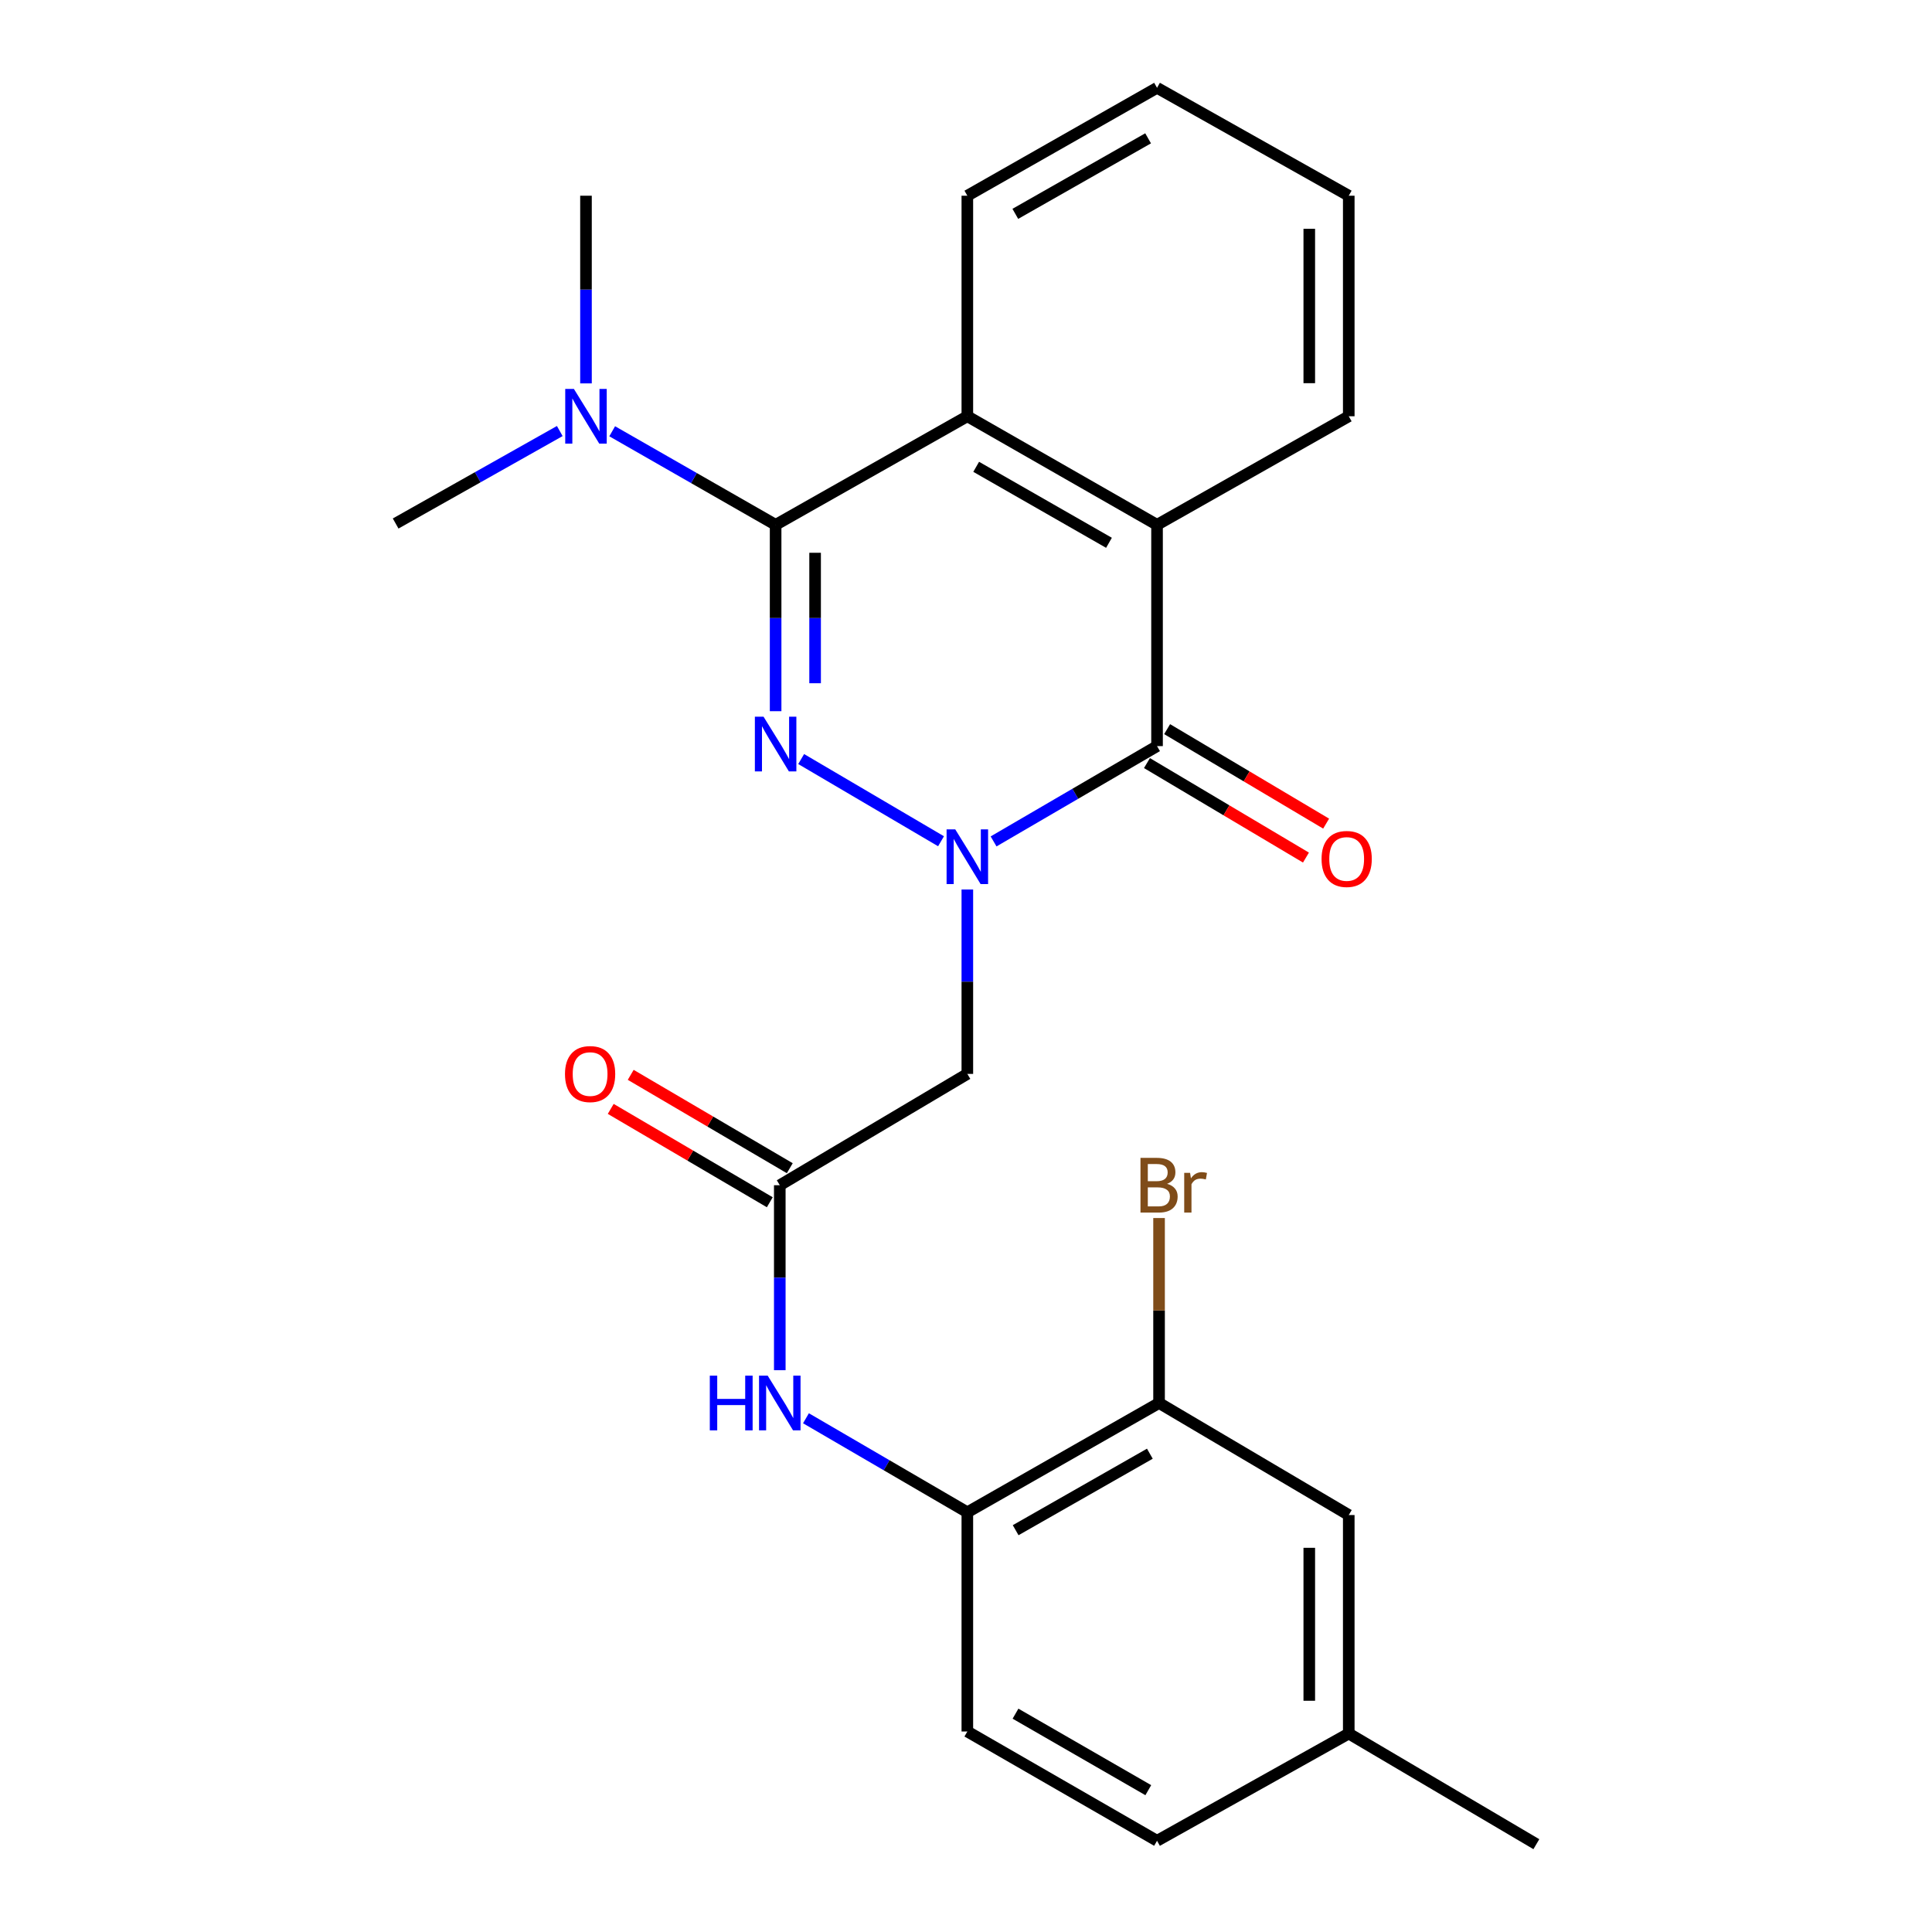 <?xml version='1.0' encoding='iso-8859-1'?>
<svg version='1.1' baseProfile='full'
              xmlns='http://www.w3.org/2000/svg'
                      xmlns:rdkit='http://www.rdkit.org/xml'
                      xmlns:xlink='http://www.w3.org/1999/xlink'
                  xml:space='preserve'
width='1000px' height='1000px' viewBox='0 0 1000 1000'>
<!-- END OF HEADER -->
<rect style='opacity:1.0;fill:#FFFFFF;stroke:none' width='1000' height='1000' x='0' y='0'> </rect>
<path class='bond-0' d='M 487.075,435.431 L 414.681,392.881' style='fill:none;fill-rule:evenodd;stroke:#0000FF;stroke-width:6px;stroke-linecap:butt;stroke-linejoin:miter;stroke-opacity:1' />
<path class='bond-2' d='M 514.274,435.516 L 556.578,410.852' style='fill:none;fill-rule:evenodd;stroke:#0000FF;stroke-width:6px;stroke-linecap:butt;stroke-linejoin:miter;stroke-opacity:1' />
<path class='bond-2' d='M 556.578,410.852 L 598.882,386.188' style='fill:none;fill-rule:evenodd;stroke:#000000;stroke-width:6px;stroke-linecap:butt;stroke-linejoin:miter;stroke-opacity:1' />
<path class='bond-5' d='M 500.693,460.405 L 500.693,508.128' style='fill:none;fill-rule:evenodd;stroke:#0000FF;stroke-width:6px;stroke-linecap:butt;stroke-linejoin:miter;stroke-opacity:1' />
<path class='bond-5' d='M 500.693,508.128 L 500.693,555.85' style='fill:none;fill-rule:evenodd;stroke:#000000;stroke-width:6px;stroke-linecap:butt;stroke-linejoin:miter;stroke-opacity:1' />
<path class='bond-1' d='M 401.459,368.113 L 401.459,319.881' style='fill:none;fill-rule:evenodd;stroke:#0000FF;stroke-width:6px;stroke-linecap:butt;stroke-linejoin:miter;stroke-opacity:1' />
<path class='bond-1' d='M 401.459,319.881 L 401.459,271.649' style='fill:none;fill-rule:evenodd;stroke:#000000;stroke-width:6px;stroke-linecap:butt;stroke-linejoin:miter;stroke-opacity:1' />
<path class='bond-1' d='M 421.896,353.643 L 421.896,319.881' style='fill:none;fill-rule:evenodd;stroke:#0000FF;stroke-width:6px;stroke-linecap:butt;stroke-linejoin:miter;stroke-opacity:1' />
<path class='bond-1' d='M 421.896,319.881 L 421.896,286.118' style='fill:none;fill-rule:evenodd;stroke:#000000;stroke-width:6px;stroke-linecap:butt;stroke-linejoin:miter;stroke-opacity:1' />
<path class='bond-9' d='M 401.459,271.649 L 359.165,247.437' style='fill:none;fill-rule:evenodd;stroke:#000000;stroke-width:6px;stroke-linecap:butt;stroke-linejoin:miter;stroke-opacity:1' />
<path class='bond-9' d='M 359.165,247.437 L 316.871,223.225' style='fill:none;fill-rule:evenodd;stroke:#0000FF;stroke-width:6px;stroke-linecap:butt;stroke-linejoin:miter;stroke-opacity:1' />
<path class='bond-25' d='M 401.459,271.649 L 500.693,215.458' style='fill:none;fill-rule:evenodd;stroke:#000000;stroke-width:6px;stroke-linecap:butt;stroke-linejoin:miter;stroke-opacity:1' />
<path class='bond-4' d='M 598.882,386.188 L 598.882,271.649' style='fill:none;fill-rule:evenodd;stroke:#000000;stroke-width:6px;stroke-linecap:butt;stroke-linejoin:miter;stroke-opacity:1' />
<path class='bond-11' d='M 593.662,394.972 L 634.812,419.425' style='fill:none;fill-rule:evenodd;stroke:#000000;stroke-width:6px;stroke-linecap:butt;stroke-linejoin:miter;stroke-opacity:1' />
<path class='bond-11' d='M 634.812,419.425 L 675.963,443.877' style='fill:none;fill-rule:evenodd;stroke:#FF0000;stroke-width:6px;stroke-linecap:butt;stroke-linejoin:miter;stroke-opacity:1' />
<path class='bond-11' d='M 604.102,377.403 L 645.252,401.855' style='fill:none;fill-rule:evenodd;stroke:#000000;stroke-width:6px;stroke-linecap:butt;stroke-linejoin:miter;stroke-opacity:1' />
<path class='bond-11' d='M 645.252,401.855 L 686.403,426.307' style='fill:none;fill-rule:evenodd;stroke:#FF0000;stroke-width:6px;stroke-linecap:butt;stroke-linejoin:miter;stroke-opacity:1' />
<path class='bond-3' d='M 500.693,215.458 L 598.882,271.649' style='fill:none;fill-rule:evenodd;stroke:#000000;stroke-width:6px;stroke-linecap:butt;stroke-linejoin:miter;stroke-opacity:1' />
<path class='bond-3' d='M 505.27,241.624 L 574.003,280.958' style='fill:none;fill-rule:evenodd;stroke:#000000;stroke-width:6px;stroke-linecap:butt;stroke-linejoin:miter;stroke-opacity:1' />
<path class='bond-18' d='M 500.693,215.458 L 500.693,101.305' style='fill:none;fill-rule:evenodd;stroke:#000000;stroke-width:6px;stroke-linecap:butt;stroke-linejoin:miter;stroke-opacity:1' />
<path class='bond-19' d='M 598.882,271.649 L 698.116,215.458' style='fill:none;fill-rule:evenodd;stroke:#000000;stroke-width:6px;stroke-linecap:butt;stroke-linejoin:miter;stroke-opacity:1' />
<path class='bond-6' d='M 500.693,555.85 L 403.616,613.472' style='fill:none;fill-rule:evenodd;stroke:#000000;stroke-width:6px;stroke-linecap:butt;stroke-linejoin:miter;stroke-opacity:1' />
<path class='bond-7' d='M 403.616,613.472 L 403.616,661.344' style='fill:none;fill-rule:evenodd;stroke:#000000;stroke-width:6px;stroke-linecap:butt;stroke-linejoin:miter;stroke-opacity:1' />
<path class='bond-7' d='M 403.616,661.344 L 403.616,709.216' style='fill:none;fill-rule:evenodd;stroke:#0000FF;stroke-width:6px;stroke-linecap:butt;stroke-linejoin:miter;stroke-opacity:1' />
<path class='bond-12' d='M 408.788,604.659 L 367.622,580.498' style='fill:none;fill-rule:evenodd;stroke:#000000;stroke-width:6px;stroke-linecap:butt;stroke-linejoin:miter;stroke-opacity:1' />
<path class='bond-12' d='M 367.622,580.498 L 326.456,556.338' style='fill:none;fill-rule:evenodd;stroke:#FF0000;stroke-width:6px;stroke-linecap:butt;stroke-linejoin:miter;stroke-opacity:1' />
<path class='bond-12' d='M 398.444,622.285 L 357.278,598.124' style='fill:none;fill-rule:evenodd;stroke:#000000;stroke-width:6px;stroke-linecap:butt;stroke-linejoin:miter;stroke-opacity:1' />
<path class='bond-12' d='M 357.278,598.124 L 316.112,573.963' style='fill:none;fill-rule:evenodd;stroke:#FF0000;stroke-width:6px;stroke-linecap:butt;stroke-linejoin:miter;stroke-opacity:1' />
<path class='bond-8' d='M 417.165,734.089 L 458.929,758.424' style='fill:none;fill-rule:evenodd;stroke:#0000FF;stroke-width:6px;stroke-linecap:butt;stroke-linejoin:miter;stroke-opacity:1' />
<path class='bond-8' d='M 458.929,758.424 L 500.693,782.76' style='fill:none;fill-rule:evenodd;stroke:#000000;stroke-width:6px;stroke-linecap:butt;stroke-linejoin:miter;stroke-opacity:1' />
<path class='bond-10' d='M 500.693,782.76 L 599.926,726.194' style='fill:none;fill-rule:evenodd;stroke:#000000;stroke-width:6px;stroke-linecap:butt;stroke-linejoin:miter;stroke-opacity:1' />
<path class='bond-10' d='M 525.699,792.03 L 595.162,752.434' style='fill:none;fill-rule:evenodd;stroke:#000000;stroke-width:6px;stroke-linecap:butt;stroke-linejoin:miter;stroke-opacity:1' />
<path class='bond-14' d='M 500.693,782.76 L 500.693,896.22' style='fill:none;fill-rule:evenodd;stroke:#000000;stroke-width:6px;stroke-linecap:butt;stroke-linejoin:miter;stroke-opacity:1' />
<path class='bond-20' d='M 303.304,198.444 L 303.304,149.874' style='fill:none;fill-rule:evenodd;stroke:#0000FF;stroke-width:6px;stroke-linecap:butt;stroke-linejoin:miter;stroke-opacity:1' />
<path class='bond-20' d='M 303.304,149.874 L 303.304,101.305' style='fill:none;fill-rule:evenodd;stroke:#000000;stroke-width:6px;stroke-linecap:butt;stroke-linejoin:miter;stroke-opacity:1' />
<path class='bond-21' d='M 289.737,223.102 L 247.261,247.035' style='fill:none;fill-rule:evenodd;stroke:#0000FF;stroke-width:6px;stroke-linecap:butt;stroke-linejoin:miter;stroke-opacity:1' />
<path class='bond-21' d='M 247.261,247.035 L 204.785,270.967' style='fill:none;fill-rule:evenodd;stroke:#000000;stroke-width:6px;stroke-linecap:butt;stroke-linejoin:miter;stroke-opacity:1' />
<path class='bond-13' d='M 599.926,726.194 L 698.116,784.179' style='fill:none;fill-rule:evenodd;stroke:#000000;stroke-width:6px;stroke-linecap:butt;stroke-linejoin:miter;stroke-opacity:1' />
<path class='bond-15' d='M 599.926,726.194 L 599.926,678.322' style='fill:none;fill-rule:evenodd;stroke:#000000;stroke-width:6px;stroke-linecap:butt;stroke-linejoin:miter;stroke-opacity:1' />
<path class='bond-15' d='M 599.926,678.322 L 599.926,630.45' style='fill:none;fill-rule:evenodd;stroke:#7F4C19;stroke-width:6px;stroke-linecap:butt;stroke-linejoin:miter;stroke-opacity:1' />
<path class='bond-27' d='M 698.116,784.179 L 698.116,897.276' style='fill:none;fill-rule:evenodd;stroke:#000000;stroke-width:6px;stroke-linecap:butt;stroke-linejoin:miter;stroke-opacity:1' />
<path class='bond-27' d='M 677.679,801.143 L 677.679,880.311' style='fill:none;fill-rule:evenodd;stroke:#000000;stroke-width:6px;stroke-linecap:butt;stroke-linejoin:miter;stroke-opacity:1' />
<path class='bond-17' d='M 500.693,896.22 L 598.882,952.786' style='fill:none;fill-rule:evenodd;stroke:#000000;stroke-width:6px;stroke-linecap:butt;stroke-linejoin:miter;stroke-opacity:1' />
<path class='bond-17' d='M 525.623,886.996 L 594.355,926.592' style='fill:none;fill-rule:evenodd;stroke:#000000;stroke-width:6px;stroke-linecap:butt;stroke-linejoin:miter;stroke-opacity:1' />
<path class='bond-16' d='M 698.116,897.276 L 598.882,952.786' style='fill:none;fill-rule:evenodd;stroke:#000000;stroke-width:6px;stroke-linecap:butt;stroke-linejoin:miter;stroke-opacity:1' />
<path class='bond-22' d='M 698.116,897.276 L 795.215,954.545' style='fill:none;fill-rule:evenodd;stroke:#000000;stroke-width:6px;stroke-linecap:butt;stroke-linejoin:miter;stroke-opacity:1' />
<path class='bond-26' d='M 500.693,101.305 L 598.882,45.455' style='fill:none;fill-rule:evenodd;stroke:#000000;stroke-width:6px;stroke-linecap:butt;stroke-linejoin:miter;stroke-opacity:1' />
<path class='bond-26' d='M 525.525,110.692 L 594.258,71.597' style='fill:none;fill-rule:evenodd;stroke:#000000;stroke-width:6px;stroke-linecap:butt;stroke-linejoin:miter;stroke-opacity:1' />
<path class='bond-23' d='M 698.116,215.458 L 698.116,101.305' style='fill:none;fill-rule:evenodd;stroke:#000000;stroke-width:6px;stroke-linecap:butt;stroke-linejoin:miter;stroke-opacity:1' />
<path class='bond-23' d='M 677.679,198.335 L 677.679,118.428' style='fill:none;fill-rule:evenodd;stroke:#000000;stroke-width:6px;stroke-linecap:butt;stroke-linejoin:miter;stroke-opacity:1' />
<path class='bond-24' d='M 698.116,101.305 L 598.882,45.455' style='fill:none;fill-rule:evenodd;stroke:#000000;stroke-width:6px;stroke-linecap:butt;stroke-linejoin:miter;stroke-opacity:1' />
<path  class='atom-0' d='M 494.433 429.274
L 503.713 444.274
Q 504.633 445.754, 506.113 448.434
Q 507.593 451.114, 507.673 451.274
L 507.673 429.274
L 511.433 429.274
L 511.433 457.594
L 507.553 457.594
L 497.593 441.194
Q 496.433 439.274, 495.193 437.074
Q 493.993 434.874, 493.633 434.194
L 493.633 457.594
L 489.953 457.594
L 489.953 429.274
L 494.433 429.274
' fill='#0000FF'/>
<path  class='atom-1' d='M 395.199 370.949
L 404.479 385.949
Q 405.399 387.429, 406.879 390.109
Q 408.359 392.789, 408.439 392.949
L 408.439 370.949
L 412.199 370.949
L 412.199 399.269
L 408.319 399.269
L 398.359 382.869
Q 397.199 380.949, 395.959 378.749
Q 394.759 376.549, 394.399 375.869
L 394.399 399.269
L 390.719 399.269
L 390.719 370.949
L 395.199 370.949
' fill='#0000FF'/>
<path  class='atom-8' d='M 367.396 712.034
L 371.236 712.034
L 371.236 724.074
L 385.716 724.074
L 385.716 712.034
L 389.556 712.034
L 389.556 740.354
L 385.716 740.354
L 385.716 727.274
L 371.236 727.274
L 371.236 740.354
L 367.396 740.354
L 367.396 712.034
' fill='#0000FF'/>
<path  class='atom-8' d='M 397.356 712.034
L 406.636 727.034
Q 407.556 728.514, 409.036 731.194
Q 410.516 733.874, 410.596 734.034
L 410.596 712.034
L 414.356 712.034
L 414.356 740.354
L 410.476 740.354
L 400.516 723.954
Q 399.356 722.034, 398.116 719.834
Q 396.916 717.634, 396.556 716.954
L 396.556 740.354
L 392.876 740.354
L 392.876 712.034
L 397.356 712.034
' fill='#0000FF'/>
<path  class='atom-10' d='M 297.044 201.298
L 306.324 216.298
Q 307.244 217.778, 308.724 220.458
Q 310.204 223.138, 310.284 223.298
L 310.284 201.298
L 314.044 201.298
L 314.044 229.618
L 310.164 229.618
L 300.204 213.218
Q 299.044 211.298, 297.804 209.098
Q 296.604 206.898, 296.244 206.218
L 296.244 229.618
L 292.564 229.618
L 292.564 201.298
L 297.044 201.298
' fill='#0000FF'/>
<path  class='atom-12' d='M 684.037 444.593
Q 684.037 437.793, 687.397 433.993
Q 690.757 430.193, 697.037 430.193
Q 703.317 430.193, 706.677 433.993
Q 710.037 437.793, 710.037 444.593
Q 710.037 451.473, 706.637 455.393
Q 703.237 459.273, 697.037 459.273
Q 690.797 459.273, 687.397 455.393
Q 684.037 451.513, 684.037 444.593
M 697.037 456.073
Q 701.357 456.073, 703.677 453.193
Q 706.037 450.273, 706.037 444.593
Q 706.037 439.033, 703.677 436.233
Q 701.357 433.393, 697.037 433.393
Q 692.717 433.393, 690.357 436.193
Q 688.037 438.993, 688.037 444.593
Q 688.037 450.313, 690.357 453.193
Q 692.717 456.073, 697.037 456.073
' fill='#FF0000'/>
<path  class='atom-13' d='M 292.438 555.93
Q 292.438 549.13, 295.798 545.33
Q 299.158 541.53, 305.438 541.53
Q 311.718 541.53, 315.078 545.33
Q 318.438 549.13, 318.438 555.93
Q 318.438 562.81, 315.038 566.73
Q 311.638 570.61, 305.438 570.61
Q 299.198 570.61, 295.798 566.73
Q 292.438 562.85, 292.438 555.93
M 305.438 567.41
Q 309.758 567.41, 312.078 564.53
Q 314.438 561.61, 314.438 555.93
Q 314.438 550.37, 312.078 547.57
Q 309.758 544.73, 305.438 544.73
Q 301.118 544.73, 298.758 547.53
Q 296.438 550.33, 296.438 555.93
Q 296.438 561.65, 298.758 564.53
Q 301.118 567.41, 305.438 567.41
' fill='#FF0000'/>
<path  class='atom-16' d='M 604.066 612.752
Q 606.786 613.512, 608.146 615.192
Q 609.546 616.832, 609.546 619.272
Q 609.546 623.192, 607.026 625.432
Q 604.546 627.632, 599.826 627.632
L 590.306 627.632
L 590.306 599.312
L 598.666 599.312
Q 603.506 599.312, 605.946 601.272
Q 608.386 603.232, 608.386 606.832
Q 608.386 611.112, 604.066 612.752
M 594.106 602.512
L 594.106 611.392
L 598.666 611.392
Q 601.466 611.392, 602.906 610.272
Q 604.386 609.112, 604.386 606.832
Q 604.386 602.512, 598.666 602.512
L 594.106 602.512
M 599.826 624.432
Q 602.586 624.432, 604.066 623.112
Q 605.546 621.792, 605.546 619.272
Q 605.546 616.952, 603.906 615.792
Q 602.306 614.592, 599.226 614.592
L 594.106 614.592
L 594.106 624.432
L 599.826 624.432
' fill='#7F4C19'/>
<path  class='atom-16' d='M 615.986 607.072
L 616.426 609.912
Q 618.586 606.712, 622.106 606.712
Q 623.226 606.712, 624.746 607.112
L 624.146 610.472
Q 622.426 610.072, 621.466 610.072
Q 619.786 610.072, 618.666 610.752
Q 617.586 611.392, 616.706 612.952
L 616.706 627.632
L 612.946 627.632
L 612.946 607.072
L 615.986 607.072
' fill='#7F4C19'/>
</svg>
